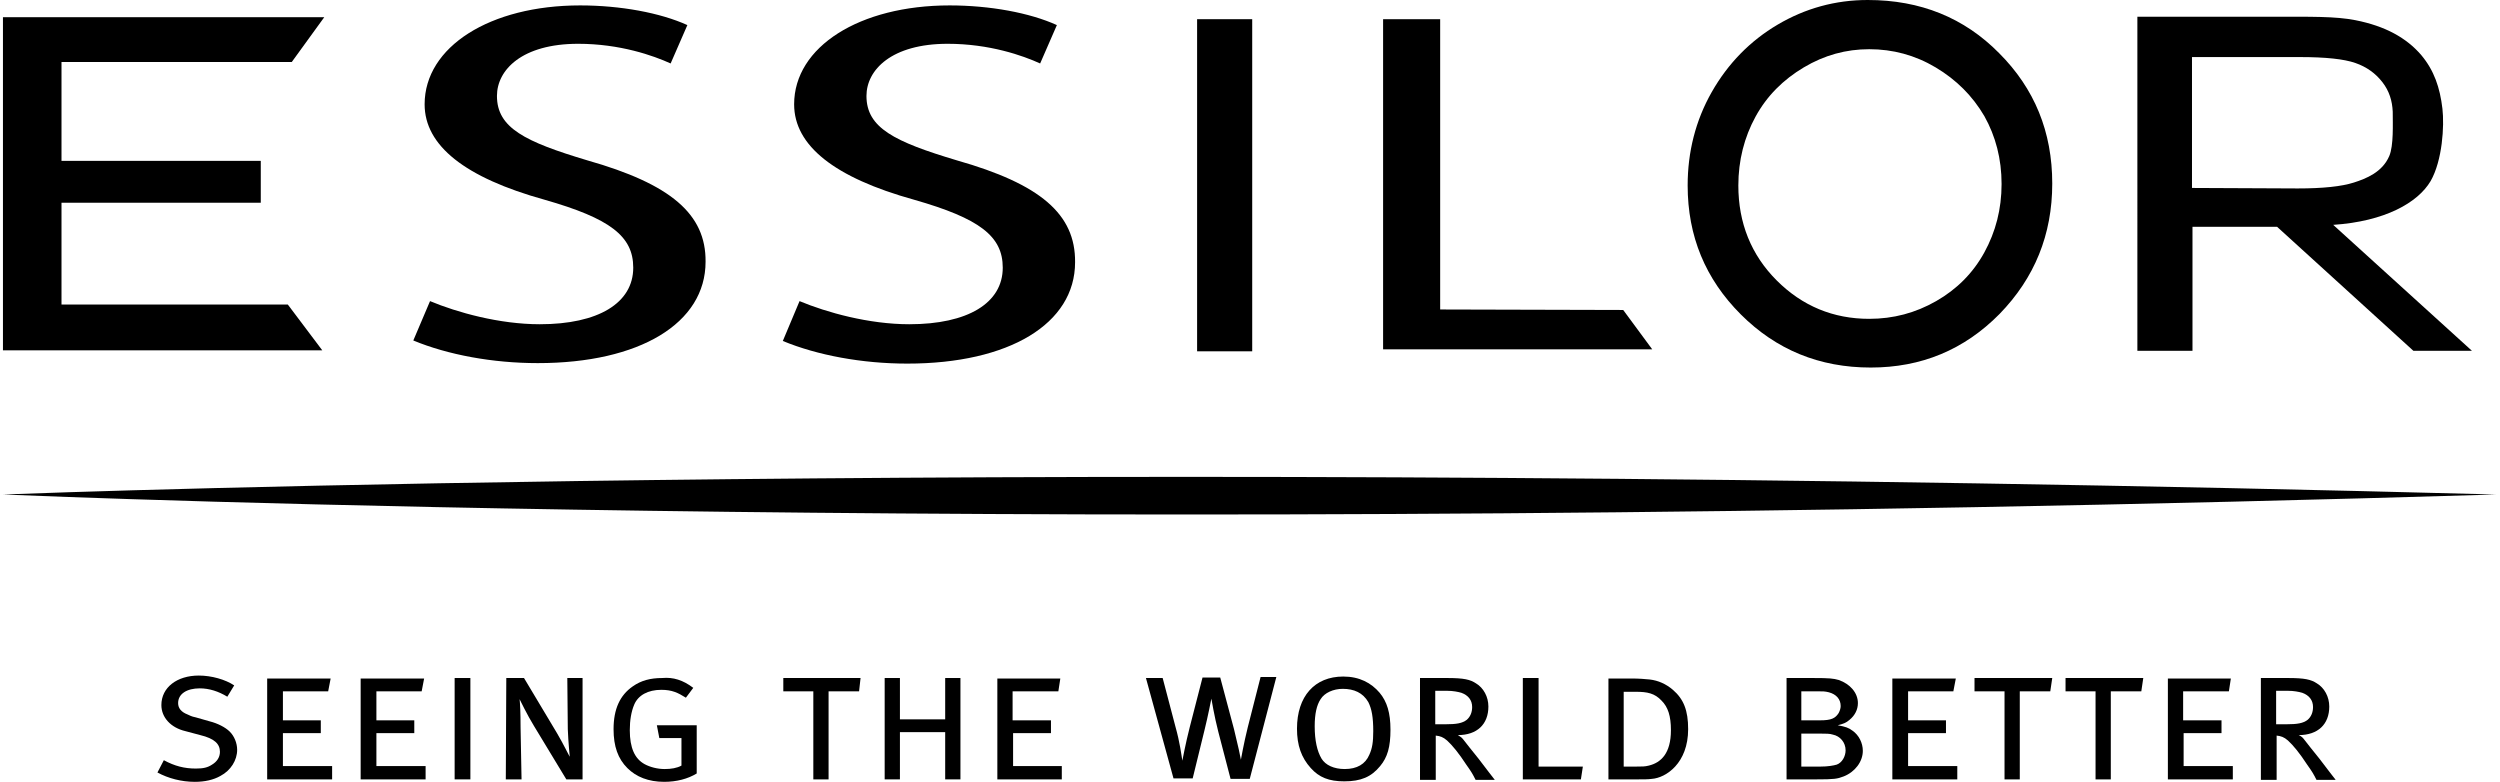 <?xml version="1.0" encoding="utf-8"?>
<!-- Generator: Adobe Illustrator 23.0.3, SVG Export Plug-In . SVG Version: 6.00 Build 0)  -->
<svg version="1.1" id="图层_1" xmlns="http://www.w3.org/2000/svg" xmlns:xlink="http://www.w3.org/1999/xlink" x="0px" y="0px"
	 viewBox="0 0 508.1 158.9" style="enable-background:new 0 0 508.1 158.9;" xml:space="preserve">
<g>
	<path d="M434.2,3.4h27.1c8.5,0,13.3-0.1,17.4,0.7c6.1,1.2,10.4,3.6,13.4,7.1c2.6,3.1,3.8,6.6,4.3,10.9c0.4,3.5,0,10.5-2.4,14.7
		c-2.6,4.4-9.3,8.2-19.8,8.9l28.2,25.6h-11.9l-27.7-25.2h-17.2v25.2h-11.2V3.4 M445.5,11.5v26.7l21.5,0.1c5.1,0,8.9-0.4,11.4-1.2
		c2.5-0.8,5.8-2.1,7.2-5.4c0.9-2.1,0.7-6.5,0.7-9c-0.1-2.2-0.7-4.2-2.1-6c-1.4-1.8-3.2-3.1-5.5-3.9c-2.3-0.8-6-1.2-11.3-1.2H445.5"
		/>
	<path d="M406.3,10.8C399.2,3.6,390.3,0,379.6,0c-6.6,0-12.7,1.7-18.3,5c-5.6,3.3-10.1,7.9-13.4,13.7c-3.3,5.8-4.9,12.2-4.9,19
		c0,10.3,3.6,19,10.8,26.2c7.2,7.2,16,10.8,26.4,10.8c10.3,0,19-3.6,26.2-10.9c7.1-7.3,10.7-16.1,10.7-26.5
		C417.1,26.8,413.5,18,406.3,10.8 M403.3,51.3c-2.3,4.2-5.6,7.5-9.8,9.9c-4.2,2.4-8.7,3.6-13.6,3.6c-7.3,0-13.6-2.6-18.8-7.8
		c-5.2-5.2-7.8-11.7-7.8-19.3c0-5.1,1.2-9.8,3.5-14c2.3-4.2,5.6-7.5,9.8-10c4.2-2.5,8.6-3.7,13.3-3.7c4.8,0,9.3,1.2,13.5,3.7
		c4.2,2.5,7.5,5.8,9.9,9.9c2.3,4.1,3.5,8.7,3.5,13.8C406.8,42.5,405.6,47.1,403.3,51.3"/>
	<polyline points="0.6,3.5 65.9,3.5 59.3,12.6 12.5,12.6 12.5,32.7 53,32.7 53,41.2 12.5,41.2 12.5,61.9 58.5,61.9 65.5,71.2 
		0.6,71.2 0.6,3.5 	"/>
	<polyline points="281.1,3.9 292.7,3.9 292.7,62.9 329.9,63 335.8,71 281.1,71 281.1,3.9 	"/>
	<rect x="243.3" y="3.9" width="11.2" height="67.5"/>
	<path d="M194.5,32.6c-12.7-3.8-18.4-6.6-18.4-13.1c0-5.3,5.1-10.6,16.5-10.6c8.5,0,15.3,2.4,18.8,4l3.4-7.8c-5.5-2.5-13.6-4-21.8-4
		c-18.3,0-31.6,8.4-31.6,20.1c0,8.4,8.2,14.9,24.4,19.4c13.3,3.8,18,7.4,18,13.8c0,7.2-7.1,11.5-19,11.5c-8.2,0-16.8-2.4-22.3-4.7
		l-3.4,8.1c7,2.9,16.1,4.6,25.3,4.6c20.7,0,34.1-8.1,34.1-20.6C218.6,43.5,211.4,37.4,194.5,32.6"/>
	<path d="M119.4,32.6C106.7,28.8,101,26,101,19.5c0-5.3,5.1-10.6,16.5-10.6c8.5,0,15.3,2.4,18.8,4l3.4-7.8c-5.5-2.5-13.6-4-21.8-4
		c-18.3,0-31.6,8.4-31.6,20.1c0,8.4,8.2,14.9,24.4,19.4c13.3,3.8,18,7.4,18,13.8c0,7.2-7.1,11.5-19,11.5c-8.2,0-16.8-2.4-22.3-4.7
		L84,69.2c7,2.9,16.1,4.6,25.3,4.6c20.7,0,34.1-8.1,34.1-20.6C143.5,43.5,136.3,37.4,119.4,32.6"/>
	<path d="M507.7,100.5l0.5,0h-1c-293.8-7.8-493.7-0.5-506.5,0H0l0.3,0l-0.3,0h0.6c12.1,0.5,212.2,8.9,506.7,0h0.9L507.7,100.5"/>
	<g>
		<path d="M47.6,139.3l-1.4,2.3c-1.8-1.1-3.7-1.7-5.6-1.7c-2.6,0-4.4,1.1-4.4,3c0,1,0.6,1.8,1.9,2.3c0.5,0.2,0.7,0.4,1.7,0.6
			l2.8,0.8c1.6,0.4,3.2,1.2,4.1,2.1c0.9,0.9,1.5,2.3,1.5,3.7c0,2.1-1.3,4.2-3.4,5.3c-1.4,0.8-3.2,1.2-5.2,1.2
			c-2.7,0-5.4-0.7-7.6-1.9l1.3-2.5c2.2,1.2,4.2,1.7,6.5,1.7c1.5,0,2.4-0.2,3.3-0.8c1-0.6,1.6-1.5,1.6-2.6c0-1.6-1.1-2.7-4-3.4
			l-3-0.8c-3-0.7-4.9-2.8-4.9-5.3c0-3.6,3.2-6,7.6-6C43,137.3,45.8,138.1,47.6,139.3"/>
	</g>
	<polyline points="54.3,137.9 67.2,137.9 66.7,140.5 57.5,140.5 57.5,146.4 65.2,146.4 65.2,149 57.5,149 57.5,155.7 67.5,155.7 
		67.5,158.4 54.3,158.4 	"/>
	<polyline points="73.3,137.9 86.2,137.9 85.7,140.5 76.5,140.5 76.5,146.4 84.2,146.4 84.2,149 76.5,149 76.5,155.7 86.5,155.7 
		86.5,158.4 73.3,158.4 	"/>
	<rect x="92.4" y="137.8" width="3.2" height="20.6"/>
	<path d="M102.9,137.8h3.6l6.7,11.2c1.3,2.2,2.5,4.7,2.6,4.8c0,0-0.3-2.9-0.4-5.6l-0.1-10.4h3.1v20.6h-3.3l-6.6-10.9
		c-1.3-2.1-2.9-5.4-2.9-5.4c0.1,0.8,0.2,2.7,0.2,5.7l0.2,10.6h-3.2"/>
	<path d="M140.9,139.8l-1.5,2c-1.6-1-2.8-1.6-5-1.6c-2.7,0-4.7,1.1-5.5,3c-0.6,1.4-0.9,3.2-0.9,5.2c0,3.6,1,5.8,3,6.9
		c1.1,0.6,2.6,1,4.1,1c1.3,0,2.5-0.2,3.4-0.7V150h-4.5l-0.5-2.6h8.1v9.8c-1.8,1.1-4.1,1.7-6.6,1.7c-3.2,0-5.7-1-7.5-2.8
		c-1.9-1.9-2.8-4.4-2.8-7.9c0-4.1,1.3-6.9,3.9-8.7c1.7-1.2,3.6-1.7,6-1.7C136.8,137.6,138.8,138.2,140.9,139.8"/>
	<polyline points="159.2,137.8 174.9,137.8 174.6,140.5 168.4,140.5 168.4,158.4 165.3,158.4 165.3,140.5 159.2,140.5 	"/>
	<polyline points="179.8,137.8 182.9,137.8 182.9,146.2 192.1,146.2 192.1,137.8 195.2,137.8 195.2,158.4 192.1,158.4 192.1,148.8 
		182.9,148.8 182.9,158.4 179.8,158.4 	"/>
	<polyline points="202.7,137.9 215.5,137.9 215.1,140.5 205.8,140.5 205.8,146.4 213.6,146.4 213.6,149 205.9,149 205.9,155.7 
		215.8,155.7 215.8,158.4 202.7,158.4 	"/>
	<path d="M232.9,137.8h3.4l2.6,9.9c0.9,3.2,1.2,5.7,1.4,6.9c0,0,0.7-3.7,1.5-6.8l2.6-10.1h3.6l2.8,10.5c0.7,2.8,1.4,6,1.4,6.2
		c0,0,0.6-3.4,1.4-6.6l2.6-10.2h3.2l-5.4,20.7h-3.9l-2.5-9.6c-0.8-3.1-1.4-6.7-1.4-6.7s-0.7,3.6-1.4,6.4l-2.4,9.8h-3.9"/>
	<path d="M273,137.5c3.3,0,5.7,1.3,7.4,3.3c1.5,1.8,2.2,4.1,2.2,7.5c0,3.5-0.6,5.6-2.1,7.4c-1.8,2.2-3.9,3.1-7.3,3.1
		c-3.1,0-5.1-0.8-6.8-2.7c-1.9-2.1-2.8-4.6-2.8-8C263.6,141.5,267.2,137.5,273,137.5 M272.9,140c-1.9,0-3.7,0.8-4.5,2.1
		c-0.8,1.2-1.2,3-1.2,5.5c0,2.9,0.5,5.1,1.4,6.6c0.8,1.3,2.5,2.1,4.7,2.1c2.5,0,4.2-1,5-2.9c0.6-1.3,0.8-2.6,0.8-4.8
		c0-2.8-0.3-4.5-1-5.9C277,140.8,275.2,140,272.9,140"/>
	<path d="M288.6,137.8h5.5c3.4,0,4.7,0.3,5.9,1.1c1.5,0.9,2.5,2.7,2.5,4.7c0,3.6-2.3,5.8-6.2,5.8c0.5,0.3,0.8,0.5,1.1,0.9
		c0.6,0.8,1.9,2.4,3.1,3.9c1.2,1.6,3.3,4.3,3.3,4.3h-3.9c-0.6-1.2-0.9-1.7-1.9-3.1c-1.5-2.3-2.8-3.9-3.9-4.9c-0.8-0.7-1.4-0.9-2.3-1
		v9h-3.2 M291.7,140.4v6.8h2.1c2.2,0,3.4-0.2,4.3-0.9c0.7-0.6,1.1-1.5,1.1-2.6c0-1.4-0.8-2.4-2.2-2.9c-0.7-0.2-1.7-0.4-2.9-0.4
		H291.7z"/>
	<polyline points="309.5,137.8 312.7,137.8 312.7,155.8 321.7,155.8 321.3,158.4 309.5,158.4 	"/>
	<path d="M326.9,137.9h4.7c1.4,0,2.8,0.1,3.7,0.2c1.7,0.2,3.3,0.9,4.7,2.1c2.2,1.9,3.1,4.2,3.1,8c0,6.9-4.5,9.9-7.4,10.1
		c-0.7,0.1-1.7,0.1-2.8,0.1h-6 M330,140.5v15.3h2.5c1.3,0,1.8,0,2.6-0.2c2.5-0.6,4.5-2.5,4.5-7.2c0-2.9-0.6-4.7-1.9-6
		c-1.4-1.5-2.9-1.8-5.2-1.8H330z"/>
	<path d="M363.1,137.8h5.3c3.6,0,4.2,0.1,5.3,0.4c2.3,0.8,3.9,2.6,3.9,4.7c0,1.3-0.6,2.5-1.7,3.4c-0.7,0.6-1.2,0.8-2.4,1.1
		c1.6,0.3,2.2,0.5,3,1.1c1.3,0.9,2.1,2.5,2.1,4.1c0,2.2-1.6,4.3-3.9,5.2c-1.3,0.5-1.9,0.6-5.6,0.6h-6 M366.1,140.5v5.9h3.8
		c2.3,0,3.1-0.4,3.8-1.5c0.2-0.4,0.4-0.9,0.4-1.4c0-1.4-0.9-2.4-2.4-2.8c-0.8-0.2-1.2-0.2-2.4-0.2H366.1z M366.1,149v6.8h3.9
		c1.5,0,2.6-0.2,3.3-0.4c1.1-0.4,1.8-1.7,1.8-2.9c0-1.6-1.1-2.9-2.6-3.2c-0.6-0.2-1.4-0.2-2.4-0.2H366.1z"/>
	<polyline points="384.6,137.9 397.5,137.9 397,140.5 387.8,140.5 387.8,146.4 395.5,146.4 395.5,149 387.8,149 387.8,155.7 
		397.8,155.7 397.8,158.4 384.6,158.4 	"/>
	<polyline points="401.3,137.8 417.1,137.8 416.7,140.5 410.5,140.5 410.5,158.4 407.4,158.4 407.4,140.5 401.3,140.5 	"/>
	<polyline points="419.8,137.8 435.6,137.8 435.2,140.5 429,140.5 429,158.4 425.9,158.4 425.9,140.5 419.8,140.5 	"/>
	<polyline points="440.6,137.9 453.4,137.9 453,140.5 443.7,140.5 443.7,146.4 451.5,146.4 451.5,149 443.8,149 443.8,155.7 
		453.8,155.7 453.8,158.4 440.6,158.4 	"/>
	<path d="M459.5,137.8h5.5c3.4,0,4.7,0.3,5.9,1.1c1.5,0.9,2.5,2.7,2.5,4.7c0,3.6-2.3,5.8-6.2,5.8c0.6,0.3,0.8,0.5,1.1,0.9
		c0.6,0.8,1.9,2.4,3.1,3.9c1.2,1.6,3.3,4.3,3.3,4.3h-3.9c-0.6-1.2-0.9-1.7-1.9-3.1c-1.5-2.3-2.8-3.9-3.9-4.9c-0.8-0.7-1.4-0.9-2.3-1
		v9h-3.2 M462.6,140.4v6.8h2.1c2.2,0,3.4-0.2,4.3-0.9c0.7-0.6,1.1-1.5,1.1-2.6c0-1.4-0.8-2.4-2.2-2.9c-0.7-0.2-1.7-0.4-2.9-0.4
		H462.6z"/>
</g>
</svg>
